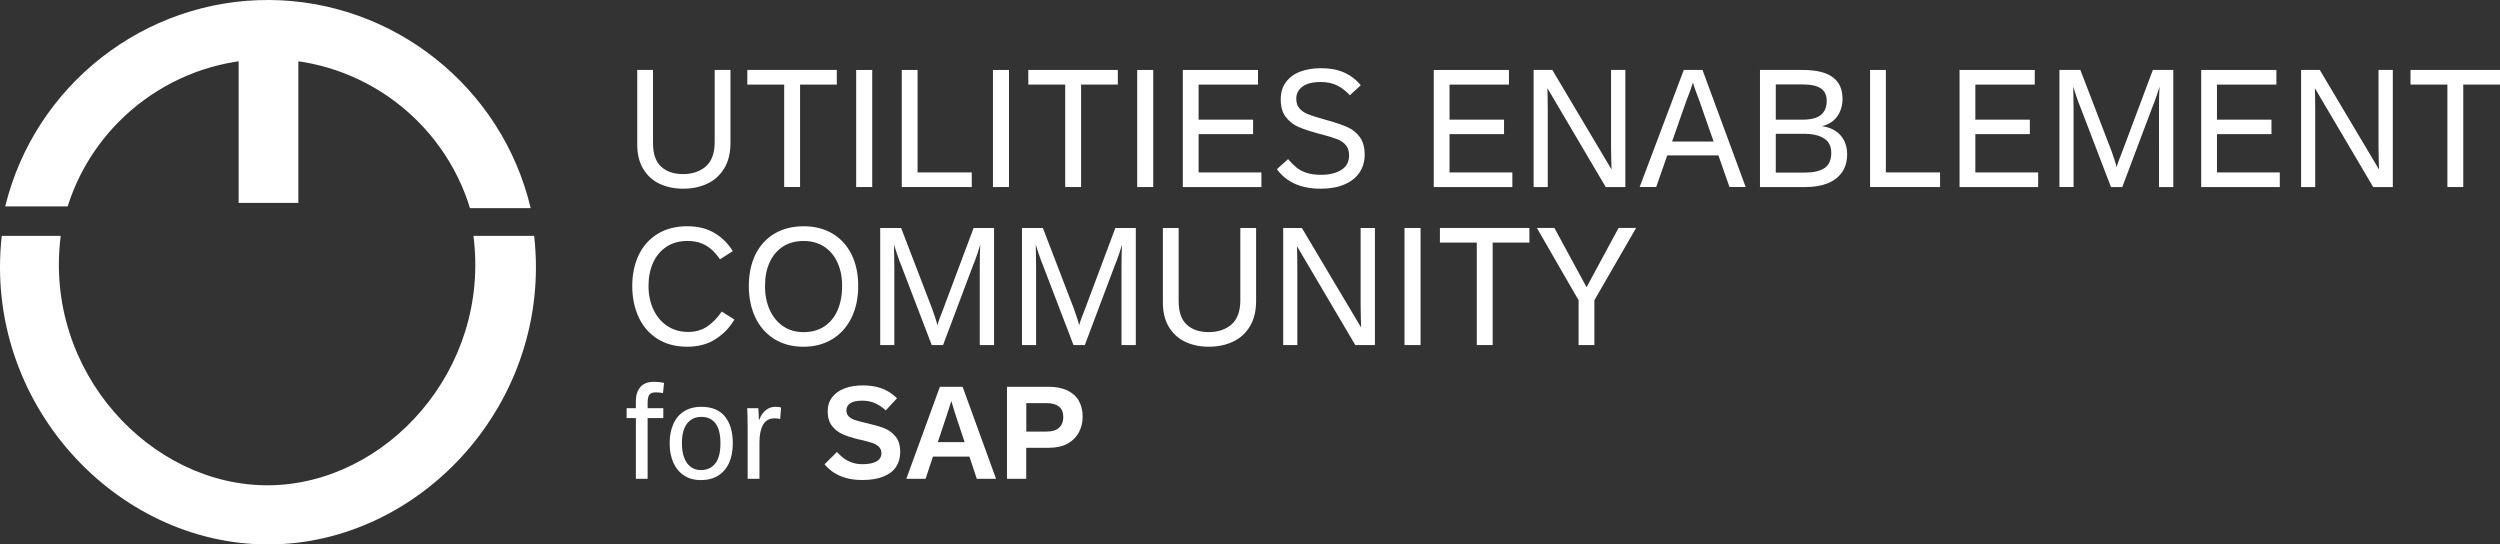 <?xml version="1.0" encoding="UTF-8"?><svg id="Layer_2" xmlns="http://www.w3.org/2000/svg" viewBox="0 0 1028.35 223.95"><rect x="0" y="0" width="1028.35" height="223.95" fill="#333333" stroke="none"/><defs><style>.cls-1{fill:#fff;}</style></defs><g id="Ebene_1"><g><rect class="cls-1" x="76.94" y="37.68" width="67" height="24.56" transform="translate(160.4 -60.48) rotate(90)"/><path class="cls-1" d="M2.15,84.89C14.33,34.98,59.53-.31,110.81,0c51.05,.31,95.69,35.83,107.48,85.6h-24.97c-11.09-36.19-44.67-61.12-82.51-61.27-37.82-.15-71.58,24.48-82.98,60.56H2.15Z"/><path class="cls-1" d="M.73,97.01H24.98c-7.13,55.82,37.02,103,85.61,102.61,48.12-.39,91.26-47.36,84.16-102.61h24.97c7.67,68.14-46.21,126.73-109.12,126.94-63.17,.21-117.56-58.51-109.87-126.94Z"/></g><g><path class="cls-1" d="M271.45,75.66c-2.85-1.31-5.12-3.33-6.8-6.07-1.69-2.73-2.53-6.12-2.53-10.15V28.78h6.49v30.11c0,4.4,1.11,7.62,3.33,9.66,2.22,2.04,5.22,3.06,9.01,3.06s7.01-1.06,9.42-3.18c2.4-2.12,3.61-5.45,3.61-9.98V28.78h6.49v30.04c0,4.12-.85,7.6-2.56,10.42-1.71,2.83-4.03,4.93-6.97,6.31-2.94,1.38-6.24,2.07-9.91,2.07s-6.72-.66-9.57-1.96Z"/><path class="cls-1" d="M322.58,34.79h-15.18v-6.02h36.81v6.02h-15.11v42.14h-6.53V34.79Z"/><path class="cls-1" d="M352.18,28.78h6.6v48.16h-6.6V28.78Z"/><path class="cls-1" d="M370.94,28.78h6.49v42.14h22.29v6.02h-28.78V28.78Z"/><path class="cls-1" d="M408.44,28.78h6.6v48.16h-6.6V28.78Z"/><path class="cls-1" d="M438.17,34.79h-15.18v-6.02h36.81v6.02h-15.11v42.14h-6.53V34.79Z"/><path class="cls-1" d="M467.77,28.78h6.6v48.16h-6.6V28.78Z"/><path class="cls-1" d="M486.54,28.78h30.93v6.02h-24.44v14.42h22.42v5.95h-22.42v15.76h25.84v6.02h-32.33V28.78Z"/><path class="cls-1" d="M525.23,69.59l4.61-4.14c1.21,1.41,2.38,2.58,3.5,3.49,1.13,.91,2.51,1.64,4.15,2.17,1.64,.54,3.62,.8,5.95,.8,3.33,0,6.07-.66,8.24-1.98,2.16-1.32,3.25-3.3,3.25-5.95,0-1.8-.44-3.22-1.32-4.27-.88-1.05-2.04-1.86-3.49-2.43-1.45-.57-3.57-1.23-6.38-1.98-.41-.09-1.03-.25-1.85-.48-3.24-.89-5.86-1.77-7.86-2.65-2.01-.88-3.71-2.21-5.11-4.02-1.4-1.8-2.1-4.2-2.1-7.21s.74-5.34,2.22-7.28c1.48-1.94,3.47-3.35,5.96-4.26,2.49-.9,5.28-1.35,8.36-1.35,3.71,0,6.9,.59,9.55,1.78,2.65,1.19,4.93,2.93,6.82,5.23l-4.48,4.14c-1.55-1.73-3.28-3.08-5.18-4.03s-4.16-1.44-6.78-1.44c-3.35,0-5.87,.63-7.55,1.9-1.69,1.27-2.53,2.92-2.53,4.97,0,1.64,.43,2.96,1.3,3.96,.87,1,1.97,1.78,3.32,2.34,1.34,.56,3.21,1.17,5.61,1.83l1.4,.41,1.78,.51c3.26,.93,5.86,1.84,7.81,2.72,1.95,.88,3.59,2.22,4.92,4.02,1.33,1.8,2,4.22,2,7.25,0,2.73-.7,5.16-2.08,7.26-1.39,2.11-3.45,3.75-6.17,4.94s-6.01,1.78-9.86,1.78c-8.09,0-14.09-2.68-18.01-8.03Z"/><path class="cls-1" d="M589.76,28.78h30.93v6.02h-24.44v14.42h22.42v5.95h-22.42v15.76h25.84v6.02h-32.33V28.78Z"/><path class="cls-1" d="M630.84,28.78h7.69l24.37,40.95c-.02-.59-.06-1.88-.12-3.86-.06-1.98-.09-3.82-.09-5.5V28.78h5.88v48.16h-8.07l-23.99-40.67c.02,.62,.05,1.77,.09,3.45,.03,1.69,.05,3.43,.05,5.23v31.99h-5.81V28.78Z"/><path class="cls-1" d="M706.86,63.91h-21.05l-4.55,13.02h-6.8l18.15-48.16h7.69l17.77,48.16h-6.67l-4.55-13.02Zm-1.98-5.67l-5.71-16.37c-.62-1.59-1.2-3.15-1.74-4.67-.55-1.51-.9-2.59-1.06-3.23-.21,.73-.58,1.86-1.13,3.38-.55,1.53-1.13,3.05-1.74,4.58l-5.71,16.3h17.09Z"/><path class="cls-1" d="M723.95,28.78h17.71c10.82,0,16.24,3.94,16.24,11.83,0,2.8-.72,5.22-2.17,7.26-1.45,2.04-3.55,3.38-6.31,4.02,2.19,.3,4.06,.96,5.62,2,1.56,1.04,2.75,2.37,3.55,4s1.21,3.46,1.21,5.49c0,3.12-.76,5.7-2.27,7.72-1.52,2.03-3.55,3.51-6.1,4.44-2.55,.93-5.43,1.4-8.65,1.4h-18.83V28.78Zm17.5,20.44c3.51,0,6.04-.66,7.61-1.98,1.56-1.32,2.34-3.22,2.34-5.71s-.82-4.1-2.44-5.18-4.06-1.62-7.3-1.62h-11.21v14.49h11.01Zm.99,21.77c3.46,0,6.14-.61,8.01-1.83,1.88-1.22,2.82-3.32,2.82-6.31,0-2.67-.99-4.64-2.97-5.91-1.98-1.28-4.77-1.91-8.37-1.91h-11.48v15.96h12Z"/><path class="cls-1" d="M769.24,28.78h6.49v42.14h22.29v6.02h-28.78V28.78Z"/><path class="cls-1" d="M806.05,28.78h30.93v6.02h-24.44v14.42h22.42v5.95h-22.42v15.76h25.84v6.02h-32.33V28.78Z"/><path class="cls-1" d="M847.13,28.78h8.61l12.82,33.39c.36,1,.78,2.23,1.25,3.67,.47,1.45,.75,2.43,.84,2.96,.14-.55,.47-1.57,1.01-3.06s1-2.68,1.38-3.57l12.51-33.39h8.41v48.16h-5.88V44.81c0-3.83,.07-6.88,.21-9.16-.07,.32-.43,1.47-1.09,3.45-.66,1.98-1.28,3.65-1.85,4.99l-12.37,32.85h-4.65l-12.58-32.85c-.46-1.03-1.04-2.6-1.74-4.72-.71-2.12-1.11-3.36-1.2-3.73l.03,1.74c.07,3.9,.1,6.37,.1,7.42v32.13h-5.81V28.78Z"/><path class="cls-1" d="M905.44,28.78h30.93v6.02h-24.44v14.42h22.42v5.95h-22.42v15.76h25.84v6.02h-32.33V28.78Z"/><path class="cls-1" d="M946.53,28.78h7.69l24.37,40.95c-.02-.59-.06-1.88-.12-3.86-.06-1.98-.09-3.82-.09-5.5V28.78h5.88v48.16h-8.07l-23.99-40.67c.02,.62,.05,1.77,.09,3.45,.03,1.69,.05,3.43,.05,5.23v31.99h-5.81V28.78Z"/><path class="cls-1" d="M1006.72,34.79h-15.18v-6.02h36.81v6.02h-15.11v42.14h-6.53V34.79Z"/><path class="cls-1" d="M270.34,139.32c-3.41-2.2-5.97-5.19-7.69-8.97-1.72-3.78-2.58-8.02-2.58-12.71s.89-9.06,2.67-12.77c1.78-3.7,4.37-6.6,7.78-8.68,3.41-2.08,7.47-3.13,12.19-3.13,4.38,0,8.12,.94,11.25,2.82,3.12,1.88,5.61,4.36,7.45,7.43l-5.26,3.35c-1.07-1.55-2.19-2.86-3.35-3.93-1.16-1.07-2.56-1.94-4.2-2.61s-3.58-1.01-5.81-1.01c-3.37,0-6.27,.8-8.68,2.41-2.42,1.61-4.24,3.81-5.49,6.6s-1.86,5.96-1.86,9.52,.65,6.7,1.97,9.57c1.31,2.87,3.2,5.14,5.67,6.82,2.47,1.67,5.36,2.51,8.66,2.51,2.98,0,5.58-.73,7.78-2.19,2.2-1.46,4.21-3.52,6.03-6.19l5.23,3.28c-1.94,3.3-4.53,5.99-7.78,8.07-3.25,2.07-7.12,3.11-11.6,3.11-4.83,0-8.95-1.1-12.36-3.3Z"/><path class="cls-1" d="M318.46,139.43c-3.38-2.13-5.97-5.08-7.76-8.85-1.79-3.77-2.68-8.08-2.68-12.94s.92-9.3,2.75-13c1.83-3.7,4.45-6.56,7.84-8.56,3.39-2,7.38-3.01,11.96-3.01s8.5,1.01,11.89,3.03c3.39,2.02,6,4.88,7.83,8.6,1.82,3.71,2.73,8.03,2.73,12.95s-.93,9.34-2.8,13.12c-1.87,3.78-4.51,6.71-7.91,8.77-3.41,2.06-7.34,3.09-11.81,3.09s-8.66-1.06-12.05-3.2Zm20.71-5.23c2.38-1.61,4.18-3.84,5.4-6.7,1.22-2.86,1.83-6.15,1.83-9.86s-.65-6.94-1.95-9.74-3.14-4.97-5.52-6.49c-2.38-1.53-5.17-2.29-8.36-2.29s-6.11,.76-8.49,2.29c-2.38,1.53-4.21,3.69-5.49,6.48-1.28,2.79-1.91,6.04-1.91,9.76s.65,6.97,1.95,9.84,3.14,5.11,5.54,6.72c2.39,1.61,5.17,2.41,8.34,2.41,3.39,0,6.28-.8,8.66-2.41Z"/><path class="cls-1" d="M362.06,93.78h8.61l12.82,33.39c.36,1,.78,2.23,1.25,3.67,.47,1.45,.75,2.43,.84,2.96,.14-.55,.47-1.57,1.01-3.06s1-2.68,1.38-3.57l12.51-33.39h8.41v48.16h-5.88v-32.13c0-3.83,.07-6.88,.21-9.16-.07,.32-.43,1.47-1.09,3.45-.66,1.98-1.28,3.65-1.85,4.99l-12.37,32.85h-4.65l-12.58-32.85c-.46-1.03-1.04-2.6-1.74-4.72-.71-2.12-1.11-3.36-1.2-3.73l.03,1.74c.07,3.9,.1,6.37,.1,7.42v32.13h-5.81v-48.16Z"/><path class="cls-1" d="M420.37,93.78h8.61l12.82,33.39c.36,1,.78,2.23,1.25,3.67,.47,1.45,.75,2.43,.84,2.96,.14-.55,.47-1.57,1.01-3.06s1-2.68,1.38-3.57l12.51-33.39h8.41v48.16h-5.88v-32.13c0-3.83,.07-6.88,.21-9.16-.07,.32-.43,1.47-1.09,3.45-.66,1.98-1.28,3.65-1.85,4.99l-12.37,32.85h-4.65l-12.58-32.85c-.46-1.03-1.04-2.6-1.74-4.72-.71-2.12-1.11-3.36-1.2-3.73l.03,1.74c.07,3.9,.1,6.37,.1,7.42v32.13h-5.81v-48.16Z"/><path class="cls-1" d="M487.67,140.66c-2.85-1.31-5.12-3.33-6.8-6.07-1.69-2.73-2.53-6.12-2.53-10.15v-30.66h6.49v30.11c0,4.4,1.11,7.62,3.33,9.66,2.22,2.04,5.22,3.06,9.01,3.06s7.01-1.06,9.42-3.18c2.4-2.12,3.61-5.45,3.61-9.98v-29.67h6.49v30.04c0,4.12-.85,7.6-2.56,10.42-1.71,2.83-4.03,4.93-6.97,6.31-2.94,1.38-6.24,2.07-9.91,2.07s-6.72-.66-9.57-1.96Z"/><path class="cls-1" d="M527.83,93.78h7.69l24.37,40.95c-.02-.59-.06-1.88-.12-3.86-.06-1.98-.09-3.82-.09-5.5v-31.58h5.88v48.16h-8.07l-23.99-40.67c.02,.62,.05,1.77,.09,3.45,.03,1.69,.05,3.43,.05,5.23v31.99h-5.81v-48.16Z"/><path class="cls-1" d="M577.73,93.78h6.6v48.16h-6.6v-48.16Z"/><path class="cls-1" d="M607.47,99.79h-15.18v-6.02h36.81v6.02h-15.11v42.14h-6.53v-42.14Z"/><path class="cls-1" d="M649.34,123.51l-17.16-29.74h7.21l13.23,24.37,13.16-24.37h7.21l-17.16,29.74v18.42h-6.49v-18.42Z"/><path class="cls-1" d="M261.55,171.96h-3.79v-4.06h3.79v-2.82c0-2.45,.61-4.4,1.83-5.85s3.12-2.18,5.72-2.18c1.4,0,2.75,.15,4.05,.46l-.43,4.16c-.57-.09-1.06-.16-1.45-.2-.39-.04-.92-.07-1.58-.07-1.27,0-2.14,.33-2.6,1.01-.47,.67-.7,1.79-.7,3.34v2.15h6.45v4.06h-6.45v24.98h-4.83v-24.98Z"/><path class="cls-1" d="M281.42,195.61c-1.93-1.24-3.41-3-4.43-5.28-1.02-2.27-1.53-4.93-1.53-7.98s.49-5.61,1.48-7.87c.98-2.26,2.45-4.01,4.4-5.26,1.95-1.25,4.33-1.88,7.14-1.88,4.35,0,7.6,1.34,9.74,4.01,2.14,2.68,3.21,6.34,3.21,11,0,3.04-.5,5.7-1.5,7.98-1,2.27-2.49,4.03-4.46,5.28-1.97,1.24-4.35,1.87-7.14,1.87s-4.97-.62-6.9-1.87Zm12.81-4.97c1.41-1.82,2.12-4.58,2.12-8.28s-.68-6.38-2.03-8.18c-1.35-1.8-3.28-2.7-5.79-2.7s-4.49,.92-5.91,2.75c-1.42,1.83-2.12,4.54-2.12,8.12,0,2.43,.34,4.48,1.01,6.12,.67,1.65,1.59,2.87,2.75,3.68s2.5,1.21,4,1.21c2.56,0,4.55-.91,5.96-2.73Z"/><path class="cls-1" d="M307.52,174.67c0-2.94-.05-5.19-.16-6.77h4.57c.05,.77,.1,1.62,.15,2.57,.04,.94,.07,1.7,.07,2.27h.11c.72-1.81,1.64-3.16,2.77-4.05s2.41-1.34,3.84-1.34c.99,0,1.79,.09,2.42,.27l-.38,4.75c-.64-.2-1.41-.3-2.31-.3-2.13,0-3.7,.87-4.7,2.62-1,1.75-1.5,4.12-1.5,7.13v15.12h-4.86v-22.26Z"/><path class="cls-1" d="M339.16,191l5.1-5.08c.93,1,1.86,1.86,2.79,2.56,.93,.71,2.04,1.29,3.33,1.76,1.29,.47,2.77,.7,4.43,.7,2.51,0,4.43-.39,5.76-1.17,1.33-.78,2-1.89,2-3.34,0-1.09-.35-1.98-1.06-2.66-.71-.68-1.6-1.2-2.67-1.56s-2.56-.76-4.46-1.21c-.68-.14-1.19-.26-1.53-.35-2.51-.61-4.63-1.31-6.36-2.09-1.74-.79-3.17-1.93-4.31-3.44-1.14-1.5-1.71-3.46-1.71-5.85s.61-4.27,1.84-5.88,2.93-2.82,5.12-3.64c2.18-.81,4.7-1.22,7.55-1.22s5.59,.43,7.87,1.3,4.31,2.2,6.12,3.99l-4.62,5c-1.36-1.27-2.82-2.26-4.38-2.96-1.56-.7-3.31-1.05-5.26-1.05-2.33,0-4,.37-5.02,1.1-1.02,.73-1.53,1.68-1.53,2.85,0,1.06,.31,1.89,.93,2.51,.62,.62,1.43,1.1,2.43,1.45,1,.35,2.46,.75,4.38,1.19l.59,.13c3.03,.7,5.45,1.41,7.28,2.13,1.83,.73,3.37,1.86,4.63,3.41,1.26,1.55,1.89,3.67,1.89,6.38,0,2.31-.56,4.32-1.68,6.04-1.12,1.72-2.85,3.06-5.18,4.01-2.34,.96-5.28,1.44-8.82,1.44-6.71,0-11.86-2.16-15.44-6.47Z"/><path class="cls-1" d="M398.75,187.81h-14.99l-3.03,9.13h-7.92l13.8-37.84h9.35l13.75,37.84h-7.92l-3.03-9.13Zm-1.96-5.94l-3.81-11.44c-.05-.18-.55-1.82-1.5-4.92l-.19-.59c-.11,.39-.33,1.14-.66,2.24-.33,1.1-.68,2.19-1.06,3.26l-3.81,11.44h11.04Z"/><path class="cls-1" d="M414.22,159.1h17c3.15,0,5.78,.51,7.88,1.53s3.67,2.45,4.7,4.3c1.03,1.84,1.54,4.01,1.54,6.5,0,2.31-.51,4.43-1.52,6.36s-2.55,3.48-4.62,4.65c-2.07,1.16-4.62,1.75-7.67,1.75h-9.4v12.76h-7.92v-37.84Zm16.33,18.42c2.27,0,3.98-.53,5.12-1.6,1.14-1.06,1.71-2.53,1.71-4.39s-.59-3.3-1.77-4.27-2.94-1.45-5.26-1.45h-8.19v11.71h8.41Z"/></g></g></svg>